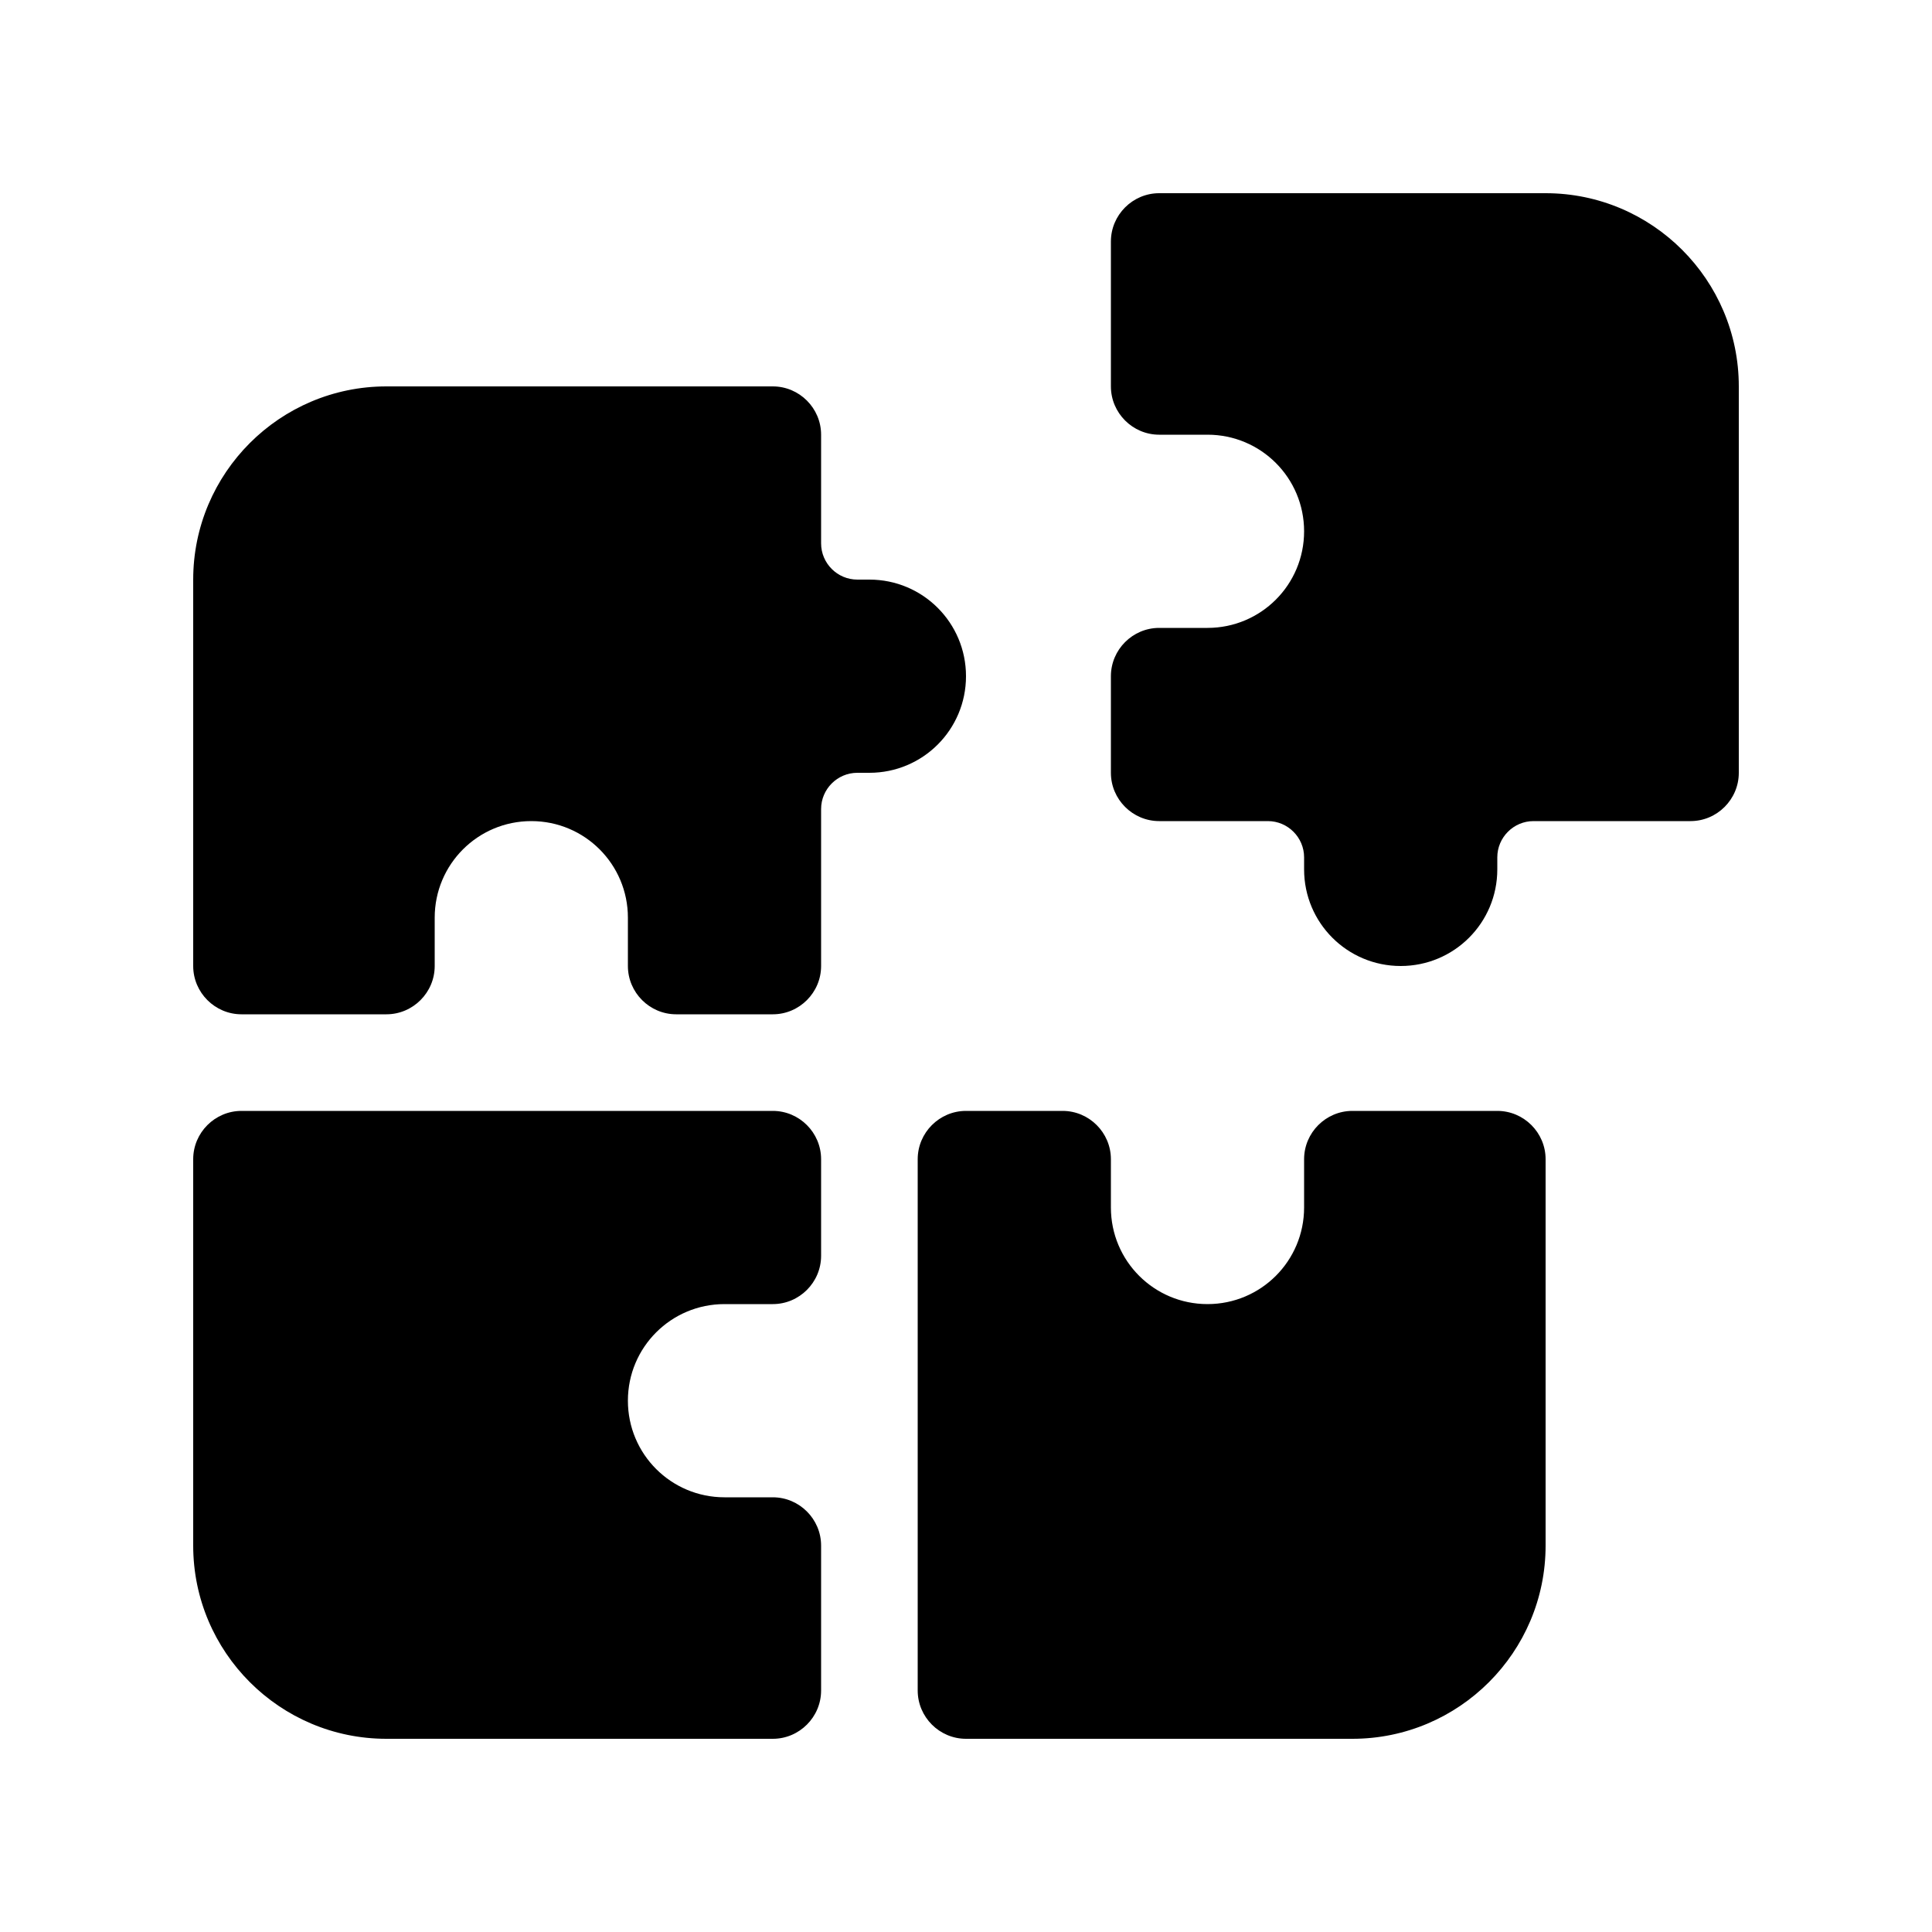 <svg xmlns="http://www.w3.org/2000/svg" viewBox="0 0 640 640"><!--! Font Awesome Pro 7.1.0 by @fontawesome - https://fontawesome.com License - https://fontawesome.com/license (Commercial License) Copyright 2025 Fonticons, Inc. --><path fill="currentColor" d="M384 64L512 64C547.3 64 576 92.7 576 128L576 256C576 264.8 568.8 272 560 272L508 272C501.4 272 496 277.4 496 284L496 288C496 305.7 481.7 320 464 320C446.3 320 432 305.7 432 288L432 284C432 277.4 426.6 272 420 272L384 272C375.2 272 368 264.8 368 256L368 224C368 215.2 375.2 208 384 208L400 208C417.7 208 432 193.7 432 176C432 158.3 417.7 144 400 144L384 144C375.2 144 368 136.8 368 128L368 80C368 71.2 375.2 64 384 64zM64 320L64 192C64 156.7 92.7 128 128 128L256 128C264.8 128 272 135.2 272 144L272 180C272 186.6 277.4 192 284 192L288 192C305.7 192 320 206.3 320 224C320 241.7 305.7 256 288 256L284 256C277.4 256 272 261.4 272 268L272 320C272 328.8 264.8 336 256 336L224 336C215.2 336 208 328.8 208 320L208 304C208 286.3 193.7 272 176 272C158.3 272 144 286.3 144 304L144 320C144 328.8 136.8 336 128 336L80 336C71.2 336 64 328.8 64 320zM64 512L64 384C64 375.2 71.2 368 80 368L256 368C264.8 368 272 375.2 272 384L272 416C272 424.8 264.8 432 256 432L240 432C222.3 432 208 446.3 208 464C208 481.7 222.3 496 240 496L256 496C264.8 496 272 503.2 272 512L272 560C272 568.8 264.8 576 256 576L128 576C92.7 576 64 547.3 64 512zM304 384C304 375.2 311.2 368 320 368L352 368C360.8 368 368 375.2 368 384L368 400C368 417.7 382.3 432 400 432C417.7 432 432 417.7 432 400L432 384C432 375.2 439.2 368 448 368L496 368C504.8 368 512 375.2 512 384L512 512C512 547.3 483.3 576 448 576L320 576C311.2 576 304 568.8 304 560L304 384z"/></svg>